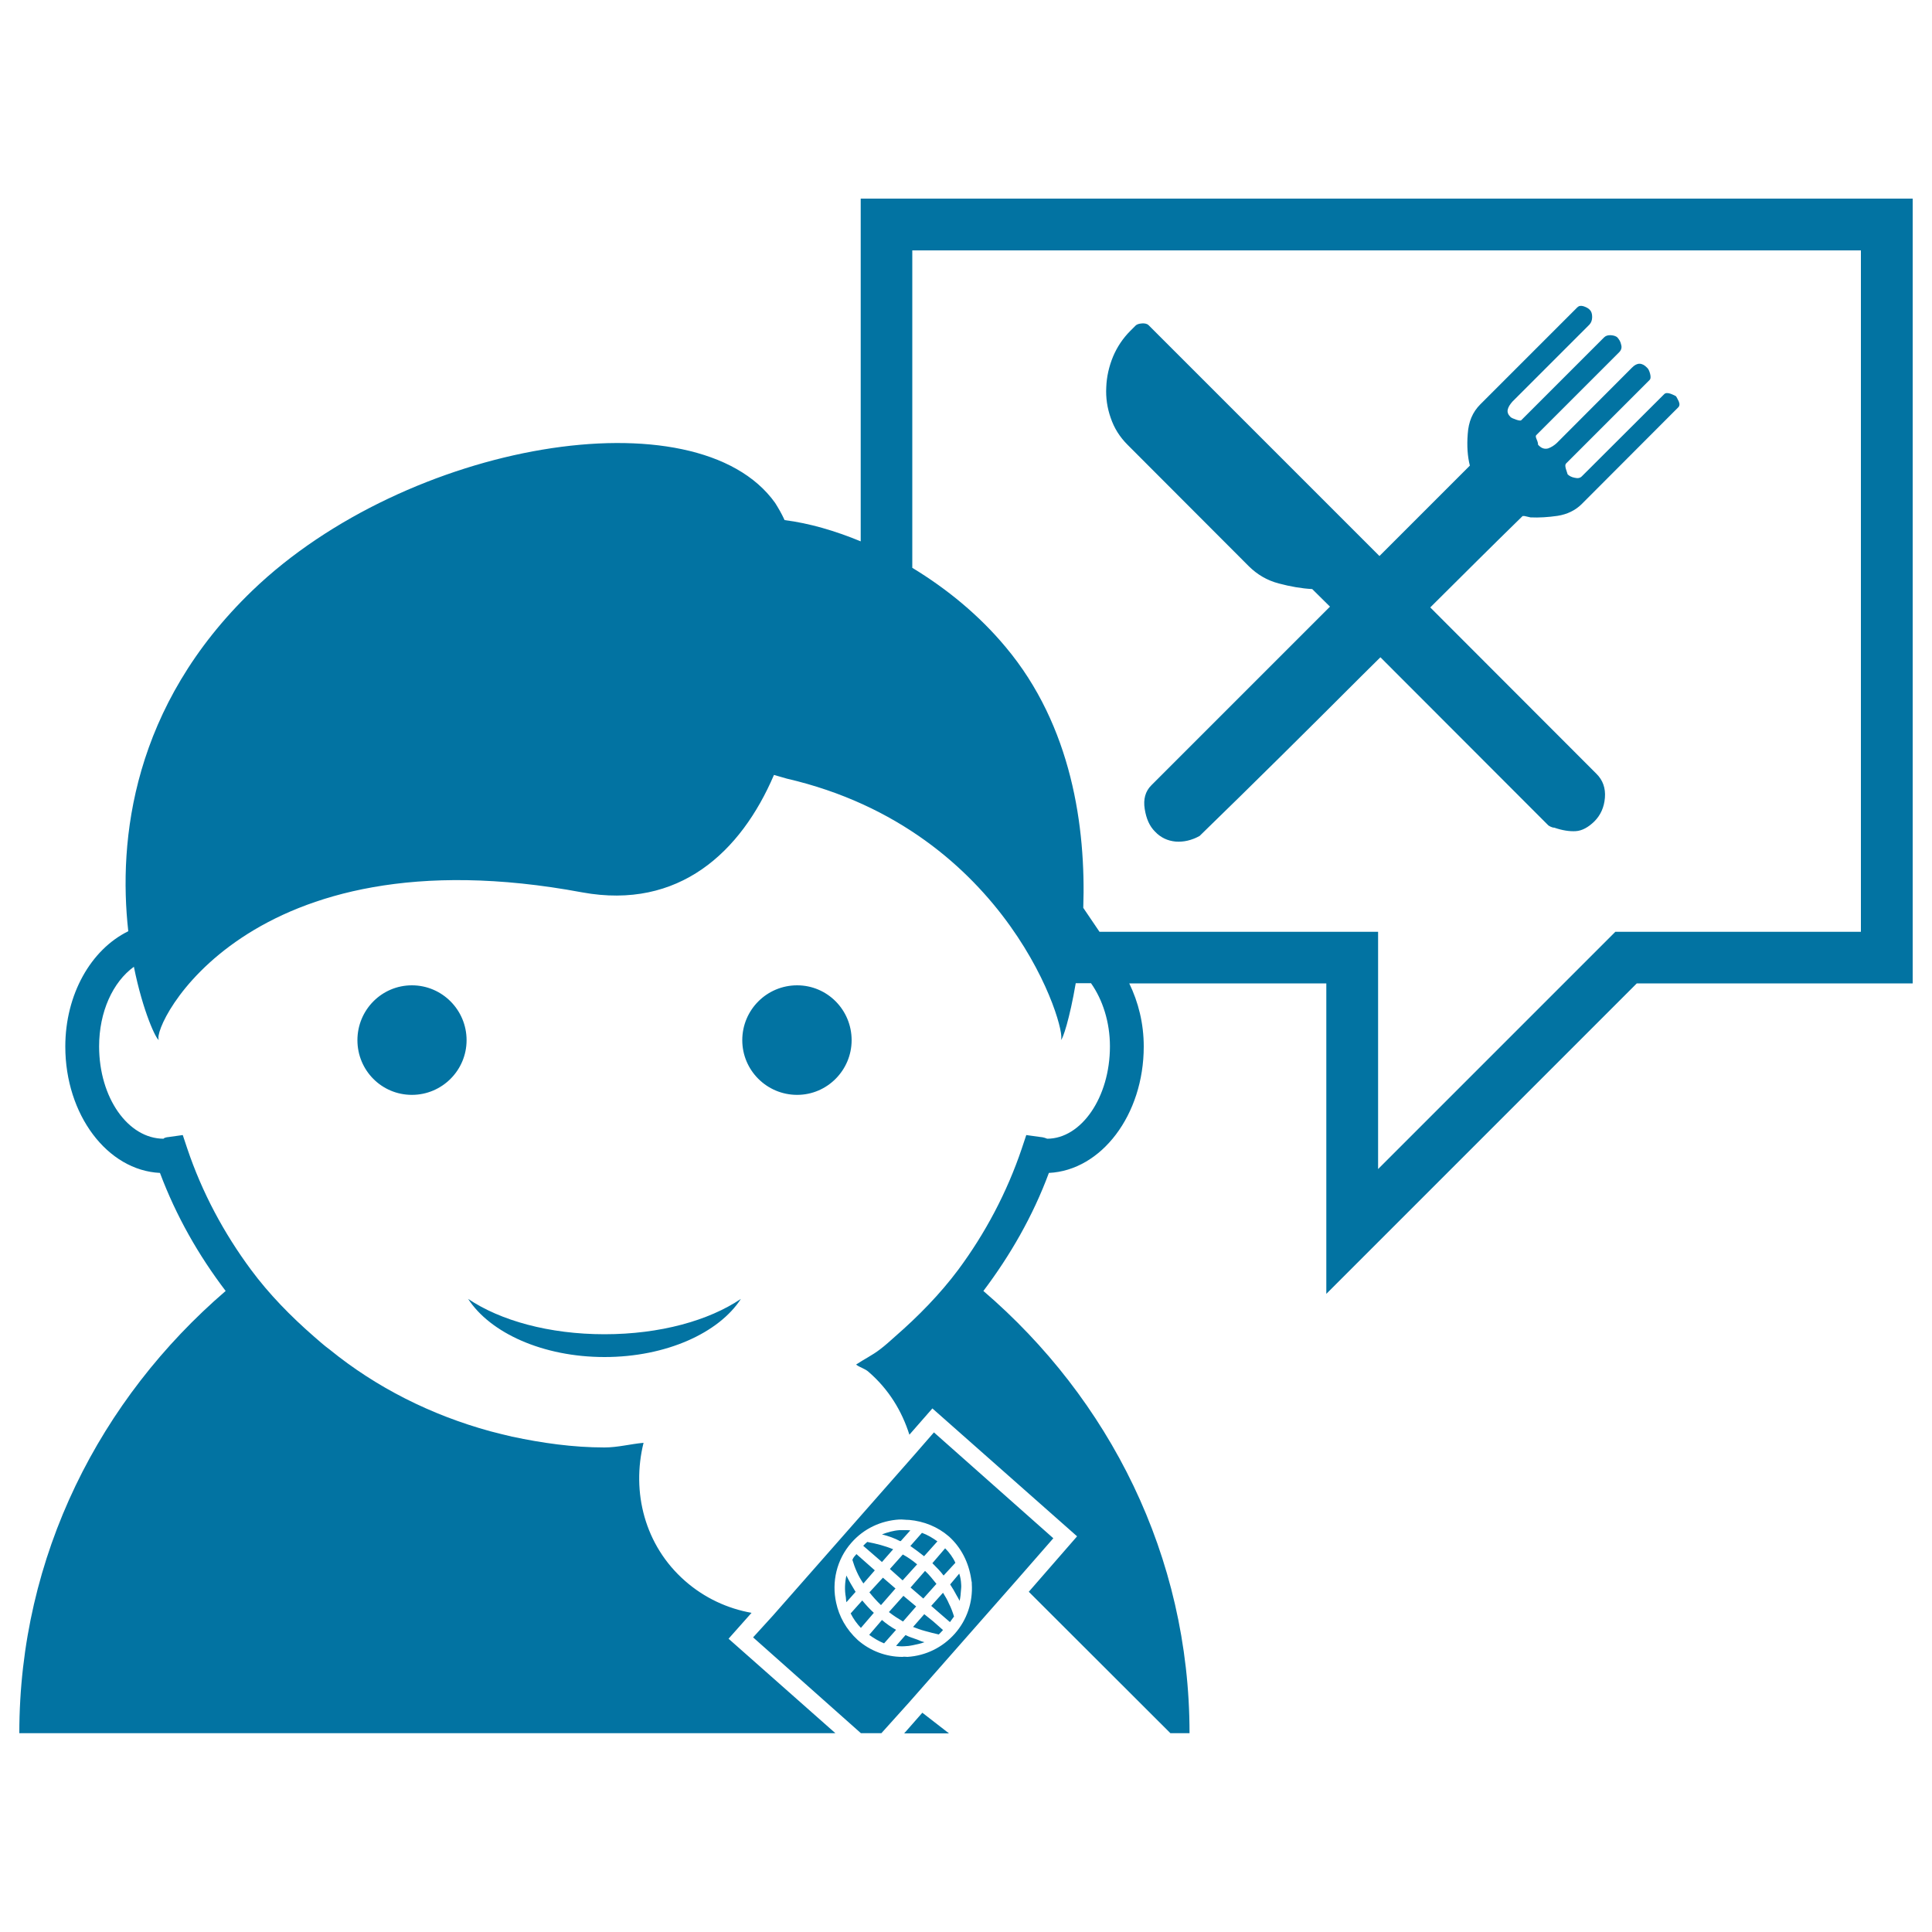 <svg xmlns="http://www.w3.org/2000/svg" viewBox="0 0 1000 1000" style="fill:#0273a2">
<title>Interview SVG icon</title>
<g><path d="M574.9,216.3c-1.8-5.1-2.6-10.4-2.3-15.9c0.2-5.4,1.4-10.7,3.5-15.8c2.1-5,5.1-9.5,9-13.4l0.7-0.7l1.5-1.5l0.5-0.5c0.6-0.6,1.7-1,3.3-1.1c1.5-0.1,2.6,0.2,3.3,0.8L714,287.8l46.8-46.8c-1.2-4.7-1.6-10.2-1.1-16.4c0.4-6.3,2.5-11.3,6.5-15.3l50.2-50.2c0.8-0.8,1.8-1,3.2-0.6c1.5,0.5,2.6,1.1,3.3,1.9c0.8,0.8,1.2,2,1.2,3.7c0,1.6-0.5,2.9-1.4,3.9l-39.9,39.9c-1.2,1.4-2.1,2.7-2.4,4.1c-0.3,1.4,0.2,2.6,1.4,3.8c0.5,0.5,1.5,0.9,2.9,1.4c1.5,0.5,2.4,0.6,2.7,0.3l42.9-42.9c0.8-0.8,2-1.2,3.5-1.1c1.5,0.1,2.6,0.5,3.3,1.1c0.9,1,1.7,2.2,2,3.8c0.5,1.6,0,2.9-1.1,4l-42.9,42.9c-0.3,0.4-0.2,1,0.3,2.2c0.5,1.1,0.7,2,0.7,2.7l0.5,0.5c1.5,1.5,3.1,1.8,4.7,1.4c1.7-0.6,3.2-1.6,4.5-2.8l38.9-39c2.6-2.7,5.2-2.7,7.8,0c0.7,0.6,1.2,1.7,1.6,3.2c0.4,1.6,0.3,2.7-0.4,3.3l-43.1,43.1c-0.5,0.5-0.5,1.4-0.1,2.8c0.5,1.4,0.7,2.3,0.9,2.8c0.8,0.8,2,1.5,3.7,1.8c1.6,0.4,2.8,0.1,3.6-0.7l42.7-42.6c0.7-0.7,1.8-0.7,3.3-0.2c1.5,0.6,2.4,1,2.8,1.3c0.3,0.4,0.7,1.2,1.4,2.6c0.6,1.4,0.5,2.5-0.4,3.3l-49.9,50c-3.3,3.2-7.4,5.2-12.4,6c-4.9,0.7-9.6,1-14,0.8l-3.1-0.7h-1c-16.2,15.8-31.9,31.5-47.8,47.3l86.1,86.2c3.2,3.2,4.7,7.3,4.3,12.3c-0.4,4.9-2.2,9-5.5,12.3c-3.1,3-6.3,4.8-9.6,5c-3.3,0.2-7-0.4-11.1-1.8c-0.6,0-1.3-0.2-1.9-0.5c-0.6-0.3-1.1-0.6-1.2-0.7l-86.9-87c-3.4,3.4-6.9,6.8-10.2,10.1c-27.5,27.5-55.2,55-83.4,82.4c-4.2,2.3-8.3,3.2-12.4,2.9c-4.1-0.4-7.7-2-10.7-5.2c-2.8-2.8-4.5-6.6-5.3-11.7c-0.8-5,0.3-9.1,3.4-12.2l92.5-92.5l-9.2-9.1c-5.5-0.3-11.3-1.3-17.3-2.9c-6.1-1.6-11.1-4.6-15.4-8.8l-62.8-62.9C579.5,226.1,576.7,221.6,574.9,216.3z M990,102.8V509H847.2L686.5,669.7V509h-102c4.7,9.7,7.5,20.7,7.5,32.7c0,35.3-21.9,64.1-49.1,65.4c-8.3,22.4-20.1,42.8-33.9,61.1c64.9,55.7,106.7,136.9,106.7,228.9h-9.9l-73.3-73.2l25-28.7L482.6,729l-11.9,13.6c-3.9-12.3-10.7-23.5-21.1-32.5c-2-1.8-4.4-2.2-6.5-3.8c4-2.7,8.4-4.8,12.3-7.8c2.8-2.1,5.4-4.5,8.1-6.9c11.8-10.3,23-21.7,32.5-34.4c14-18.9,25.2-40,32.9-62.8l2.3-6.9l7.2,1c1.6,0.1,2.9,0.6,3.6,0.9c17.6,0,32.5-21.3,32.5-47.8c0-12.6-3.8-24.2-9.8-32.7h-7.9c-3.1,18.2-6.8,29.5-7.7,29.3c3.4-3.8-26.2-108.4-141.9-135.2c-2.2-0.6-4.3-1.2-6.6-1.9c-17.1,40-49.2,69.9-99.2,60.8c-174.2-32.5-223.1,69.8-219.2,76.3c-1.2,0.2-8.2-14.4-12.9-37.8c-10.9,7.9-18,23.3-18,41.2c0,26.6,15,47.8,33.4,47.8c-0.1-0.3,1.2-0.8,2.8-0.9l7.1-1l2.3,6.9c7.7,22.9,19,43.9,33,62.8c9.4,12.7,20.6,24.1,32.4,34.4c2.8,2.4,5.4,4.8,8.3,6.9c24.2,19.7,52.5,33.9,83.1,42.3c3.8,1,7.5,1.9,11.3,2.8c15.6,3.3,31.5,5.6,47.9,5.6c6.9,0,13.4-1.8,20.2-2.4c-6.3,25.4,0.5,53.1,21.5,71.5c10,8.8,22,14.3,34.4,16.5l-11.9,13.4l55.3,48.9H10c0-92.1,42-173.2,106.8-228.9c-14-18.4-25.6-38.7-34-61.1c-27.2-1.3-49-30.1-49-65.4c0-26.9,13.2-50.2,32.6-59.7c-5.3-47.2,2.1-116.6,64.3-176.4c80-76.9,229.9-102.3,270.5-45.3c1.7,2.7,3.4,5.6,4.9,8.9c12.7,1.6,26.1,5.5,39.4,11V102.8H990z M963.2,129.6H472.2v164.3c17.8,10.8,34.6,24.5,48.4,41.1c34.2,40.8,41.5,93.3,40.1,134.9l8.4,12.4h144.2v122.8l122.8-122.8h127.1L963.2,129.6L963.2,129.6z M242.3,672.3c11.4,17.6,38.7,30.1,70.6,30.1c31.9,0,59.2-12.5,70.6-30.1c-16.6,11.2-41.8,18.3-70.6,18.3C284.2,690.6,258.9,683.5,242.3,672.3z M185,538.4c0,15.6,12.5,28.3,28.2,28.3c15.6,0,28.3-12.7,28.3-28.3c0-15.7-12.7-28.4-28.3-28.4C197.6,510,185,522.7,185,538.4z M440.8,538.4c0-15.7-12.6-28.4-28.2-28.4c-15.7,0-28.4,12.7-28.4,28.4c0,15.6,12.7,28.3,28.4,28.3C428.2,566.7,440.8,553.9,440.8,538.4z M478.3,805.5l6.9-7.7c-2.5-1.8-5.2-3.4-8-4.4l-6,6.8C473.6,801.9,475.8,803.5,478.3,805.5z M474.2,831.5l-6.6-5.5l-7.5,8.4c2.4,1.9,4.8,3.4,7.3,4.9L474.2,831.5z M484.7,819.8c-1.8-2.2-3.7-4.7-5.9-6.7l-7.5,8.6l6.6,5.7L484.7,819.8z M466.2,797.7l5-5.6c-1-0.1-1.8-0.1-2.7-0.1c-0.8,0-1.8,0-2.9,0c-3.1,0.2-6.2,1.1-9.1,2.2c3.2,0.8,6.4,1.9,9.4,3.5C465.9,797.6,466.1,797.6,466.2,797.7z M488.4,815.5l6.1-6.6c-1.2-2.7-3.1-5.3-5.3-7.5l-6.6,7.7C484.7,811.2,486.8,813.3,488.4,815.5z M474.7,809.7c-2.5-2.1-4.7-3.6-7.4-5.1l-6.7,7.5l6.6,5.9L474.7,809.7z M462.3,801.9c-4.3-1.8-8.7-2.9-13.4-3.8c-0.7,0.6-1.4,1.2-2.1,2l9.7,8.4L462.3,801.9z M450,824.2c2,2.5,3.8,4.5,6,6.6l7.5-8.6l-6.5-5.6L450,824.2z M491.8,820.1c1.2,1.8,2.3,3.7,3.3,5.6c0.6,1.1,1.1,1.8,1.6,2.9c0.4-1.8,0.6-3.7,0.7-5.5c0.1-1,0.2-1.9,0.1-3c-0.1-2.1-0.4-3.8-1-5.6L491.8,820.1z M545.2,796.2l-18.7,21.4l-55.9,63.5l-14.4,16h-10.6l-55.8-49.6l10.2-11.2l73.3-83.3l10.1-11.6L545.2,796.2z M503,819.8c0.1-0.9-0.3-1.8-0.3-2.4c-1.3-8.7-5.2-16.4-11.5-22.1c-5.9-5.1-13-7.9-20.6-8.6c-1.8,0-3.6-0.3-5.2-0.2c-9.5,0.6-18.3,4.7-24.7,12c-7.7,8.7-10.3,20.4-7.9,31.1c1.5,7,5.1,13.7,11.2,19.3c6.4,5.6,14.6,8.7,23.1,8.7c0.9-0.2,1.7,0,2.6,0c9.5-0.6,18.2-4.9,24.5-12C500.5,838.5,503.6,829.2,503,819.8z M488.1,824.4l-6.1,6.8l4.6,4l5.1,4.4c0.6-0.9,1.4-1.9,2.1-2.9c-0.7-2.3-1.6-4.7-2.6-6.6C490.4,828.2,489.3,826.3,488.1,824.4z M478.4,835.5l-5.8,6.6c1.9,0.7,3.9,1.5,6.2,2.1c2.3,0.6,4.7,1.3,7.1,1.8c0.8-0.8,1.5-1.5,2.2-2.3l-5.1-4.5L478.4,835.5z M468,897.2h23.2l-13.8-10.7L468,897.2z M452.8,812.8l-9.5-8.4c-0.8,0.9-1.7,1.8-2.1,3c1.2,4,3,8.4,5.7,12.2L452.8,812.8z M468.7,846.3l-4.9,5.6c2,0.3,3.6,0.3,5.6,0.1c1.1,0,2-0.3,2.9-0.4c2.2-0.5,4.1-0.8,6.2-1.6c-1.2-0.3-2.3-0.7-3.6-1.3C472.8,847.9,470.8,847.4,468.7,846.3z M446.3,828.4l-6,6.7c1.4,2.8,3.2,5.3,5.3,7.5l6.7-7.8C450.1,832.8,448.2,830.7,446.3,828.4z M456.5,838.5l-6.6,7.7c2.3,1.7,5,3.3,7.7,4.4l6.2-7C461.3,842.2,458.8,840.5,456.5,838.5z M442.7,823.7c-1.7-2.9-3.3-5.4-4.6-8.2c-0.8,3.5-1,7.5-0.3,11.2c0.1,0.7,0.1,1.8,0.3,2.6l4.7-5.3C443,823.8,442.7,823.8,442.7,823.7z"/></g>
</svg>